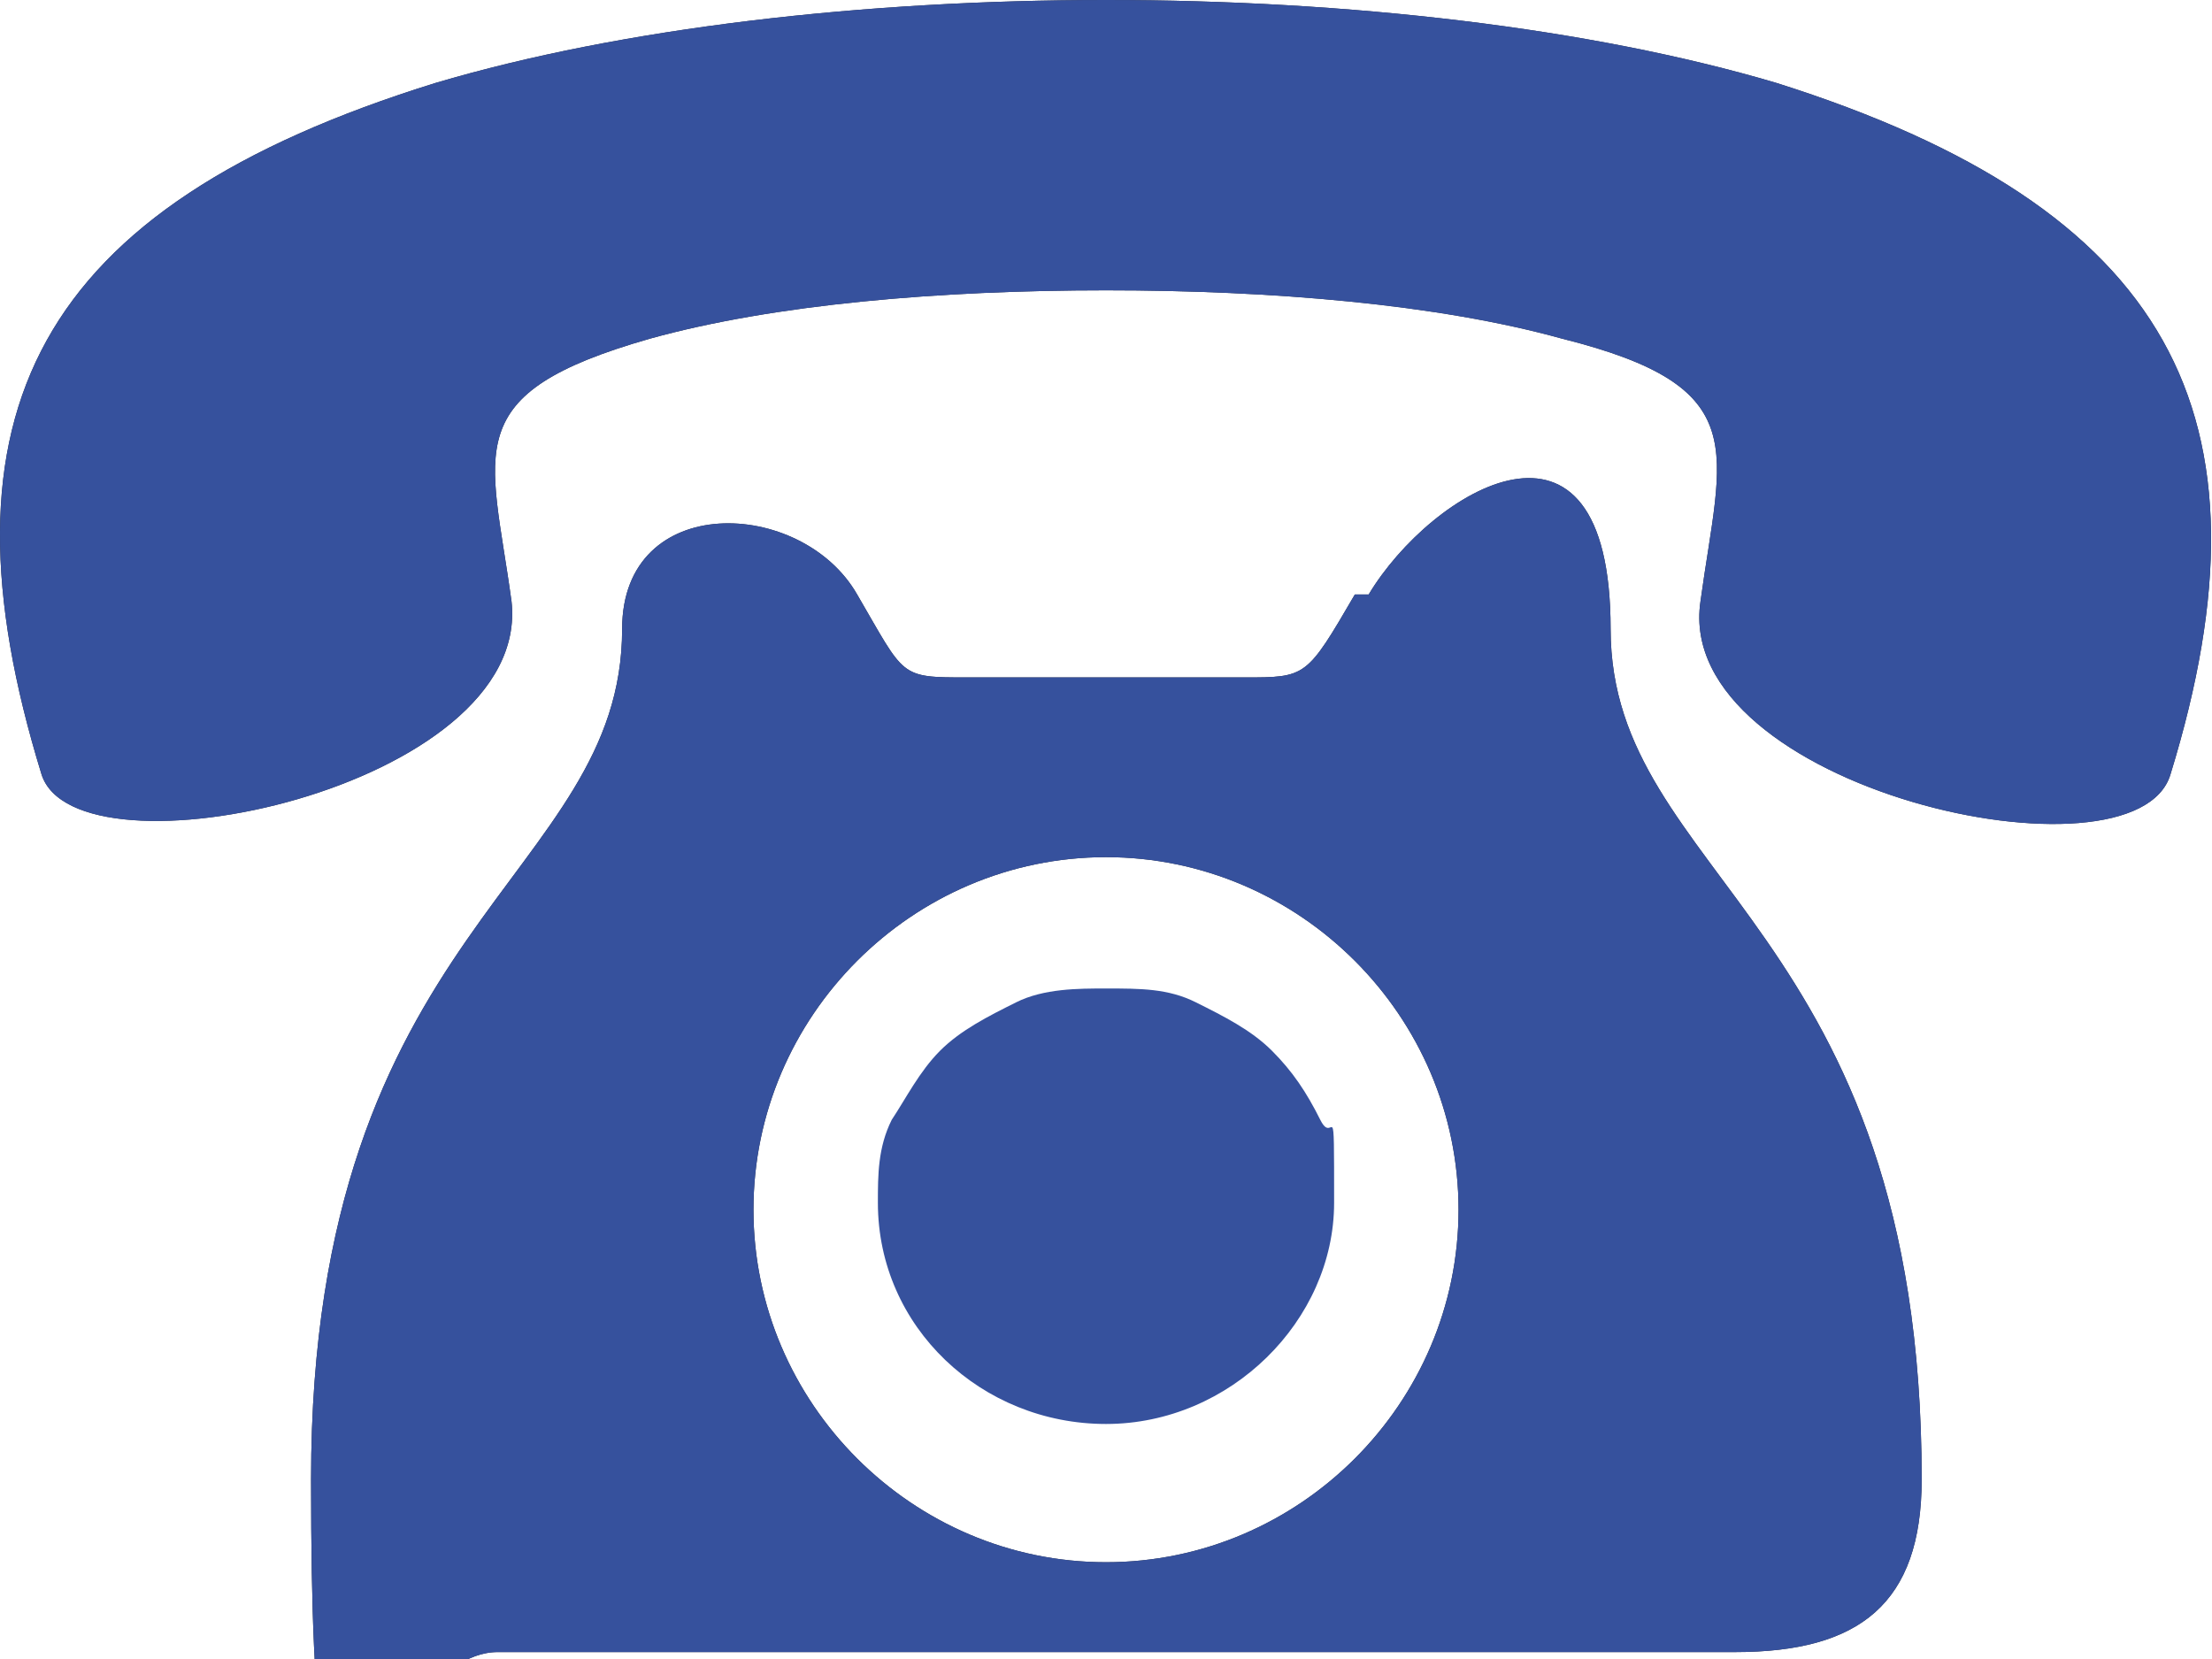 <?xml version="1.0" encoding="UTF-8"?>
<svg id="_レイヤー_1" data-name="レイヤー_1" xmlns="http://www.w3.org/2000/svg" version="1.1" viewBox="0 0 32 24">
  <!-- Generator: Adobe Illustrator 29.7.1, SVG Export Plug-In . SVG Version: 2.1.1 Build 8)  -->
  <defs>
    <style>
      .st0 {
        fill: #282b37;
      }

      .st0, .st1 {
        fill-rule: evenodd;
      }

      .st1, .st2 {
        fill: #36519d;
      }
    </style>
  </defs>
  <path class="st1" d="M16,14.3c-.4,0-.9,0-1.3.2-.4.2-.8.4-1.1.7-.3.3-.5.7-.7,1-.2.4-.2.8-.2,1.2,0,1.8,1.5,3.2,3.3,3.2s3.3-1.5,3.3-3.2,0-.8-.2-1.2c-.2-.4-.4-.7-.7-1-.3-.3-.7-.5-1.1-.7-.4-.2-.8-.2-1.3-.2Z"/>
  <g>
    <path class="st0" d="M19.6,8.6c-.7,1.2-.7,1.2-1.6,1.2-.6,0-1.3,0-2,0s-1.4,0-2,0c-1,0-.9,0-1.6-1.2-.8-1.4-3.4-1.5-3.4.5,0,3.6-4.5,4.3-4.5,12.3s.9,2.5,2.7,2.5h17.9c1.8,0,2.7-.7,2.7-2.5,0-8-4.5-8.7-4.5-12.3s-2.6-2-3.5-.5ZM16,22.6c-2.8,0-5.1-2.3-5.1-5.1s2.3-5.1,5.1-5.1,5.1,2.3,5.1,5.1-2.3,5.1-5.1,5.1Z"/>
    <path class="st2" d="M19.6,8.6c-.7,1.2-.7,1.2-1.6,1.2-.6,0-1.3,0-2,0s-1.4,0-2,0c-1,0-.9,0-1.6-1.2-.8-1.4-3.4-1.5-3.4.5,0,3.6-4.5,4.3-4.5,12.3s.9,2.5,2.7,2.5h17.9c1.8,0,2.7-.7,2.7-2.5,0-8-4.5-8.7-4.5-12.3s-2.6-2-3.5-.5ZM16,22.6c-2.8,0-5.1-2.3-5.1-5.1s2.3-5.1,5.1-5.1,5.1,2.3,5.1,5.1-2.3,5.1-5.1,5.1Z"/>
  </g>
  <g>
    <path class="st0" d="M25.7,1.2c-2.7-.8-6.2-1.2-9.7-1.2s-7,.4-9.7,1.2C.5,3-1,6,.6,11.2c.5,1.6,7.1.2,6.8-2.5-.3-2.2-.8-3,2-3.8,1.8-.5,4.2-.7,6.6-.7s4.8.2,6.6.7c2.8.7,2.3,1.6,2,3.8-.4,2.7,6.3,4.2,6.8,2.5,1.6-5.2,0-8.2-5.7-10Z"/>
    <path class="st2" d="M25.7,1.2c-2.7-.8-6.2-1.2-9.7-1.2s-7,.4-9.7,1.2C.5,3-1,6,.6,11.2c.5,1.6,7.1.2,6.8-2.5-.3-2.2-.8-3,2-3.8,1.8-.5,4.2-.7,6.6-.7s4.8.2,6.6.7c2.8.7,2.3,1.6,2,3.8-.4,2.7,6.3,4.2,6.8,2.5,1.6-5.2,0-8.2-5.7-10Z"/>
  </g>
</svg>